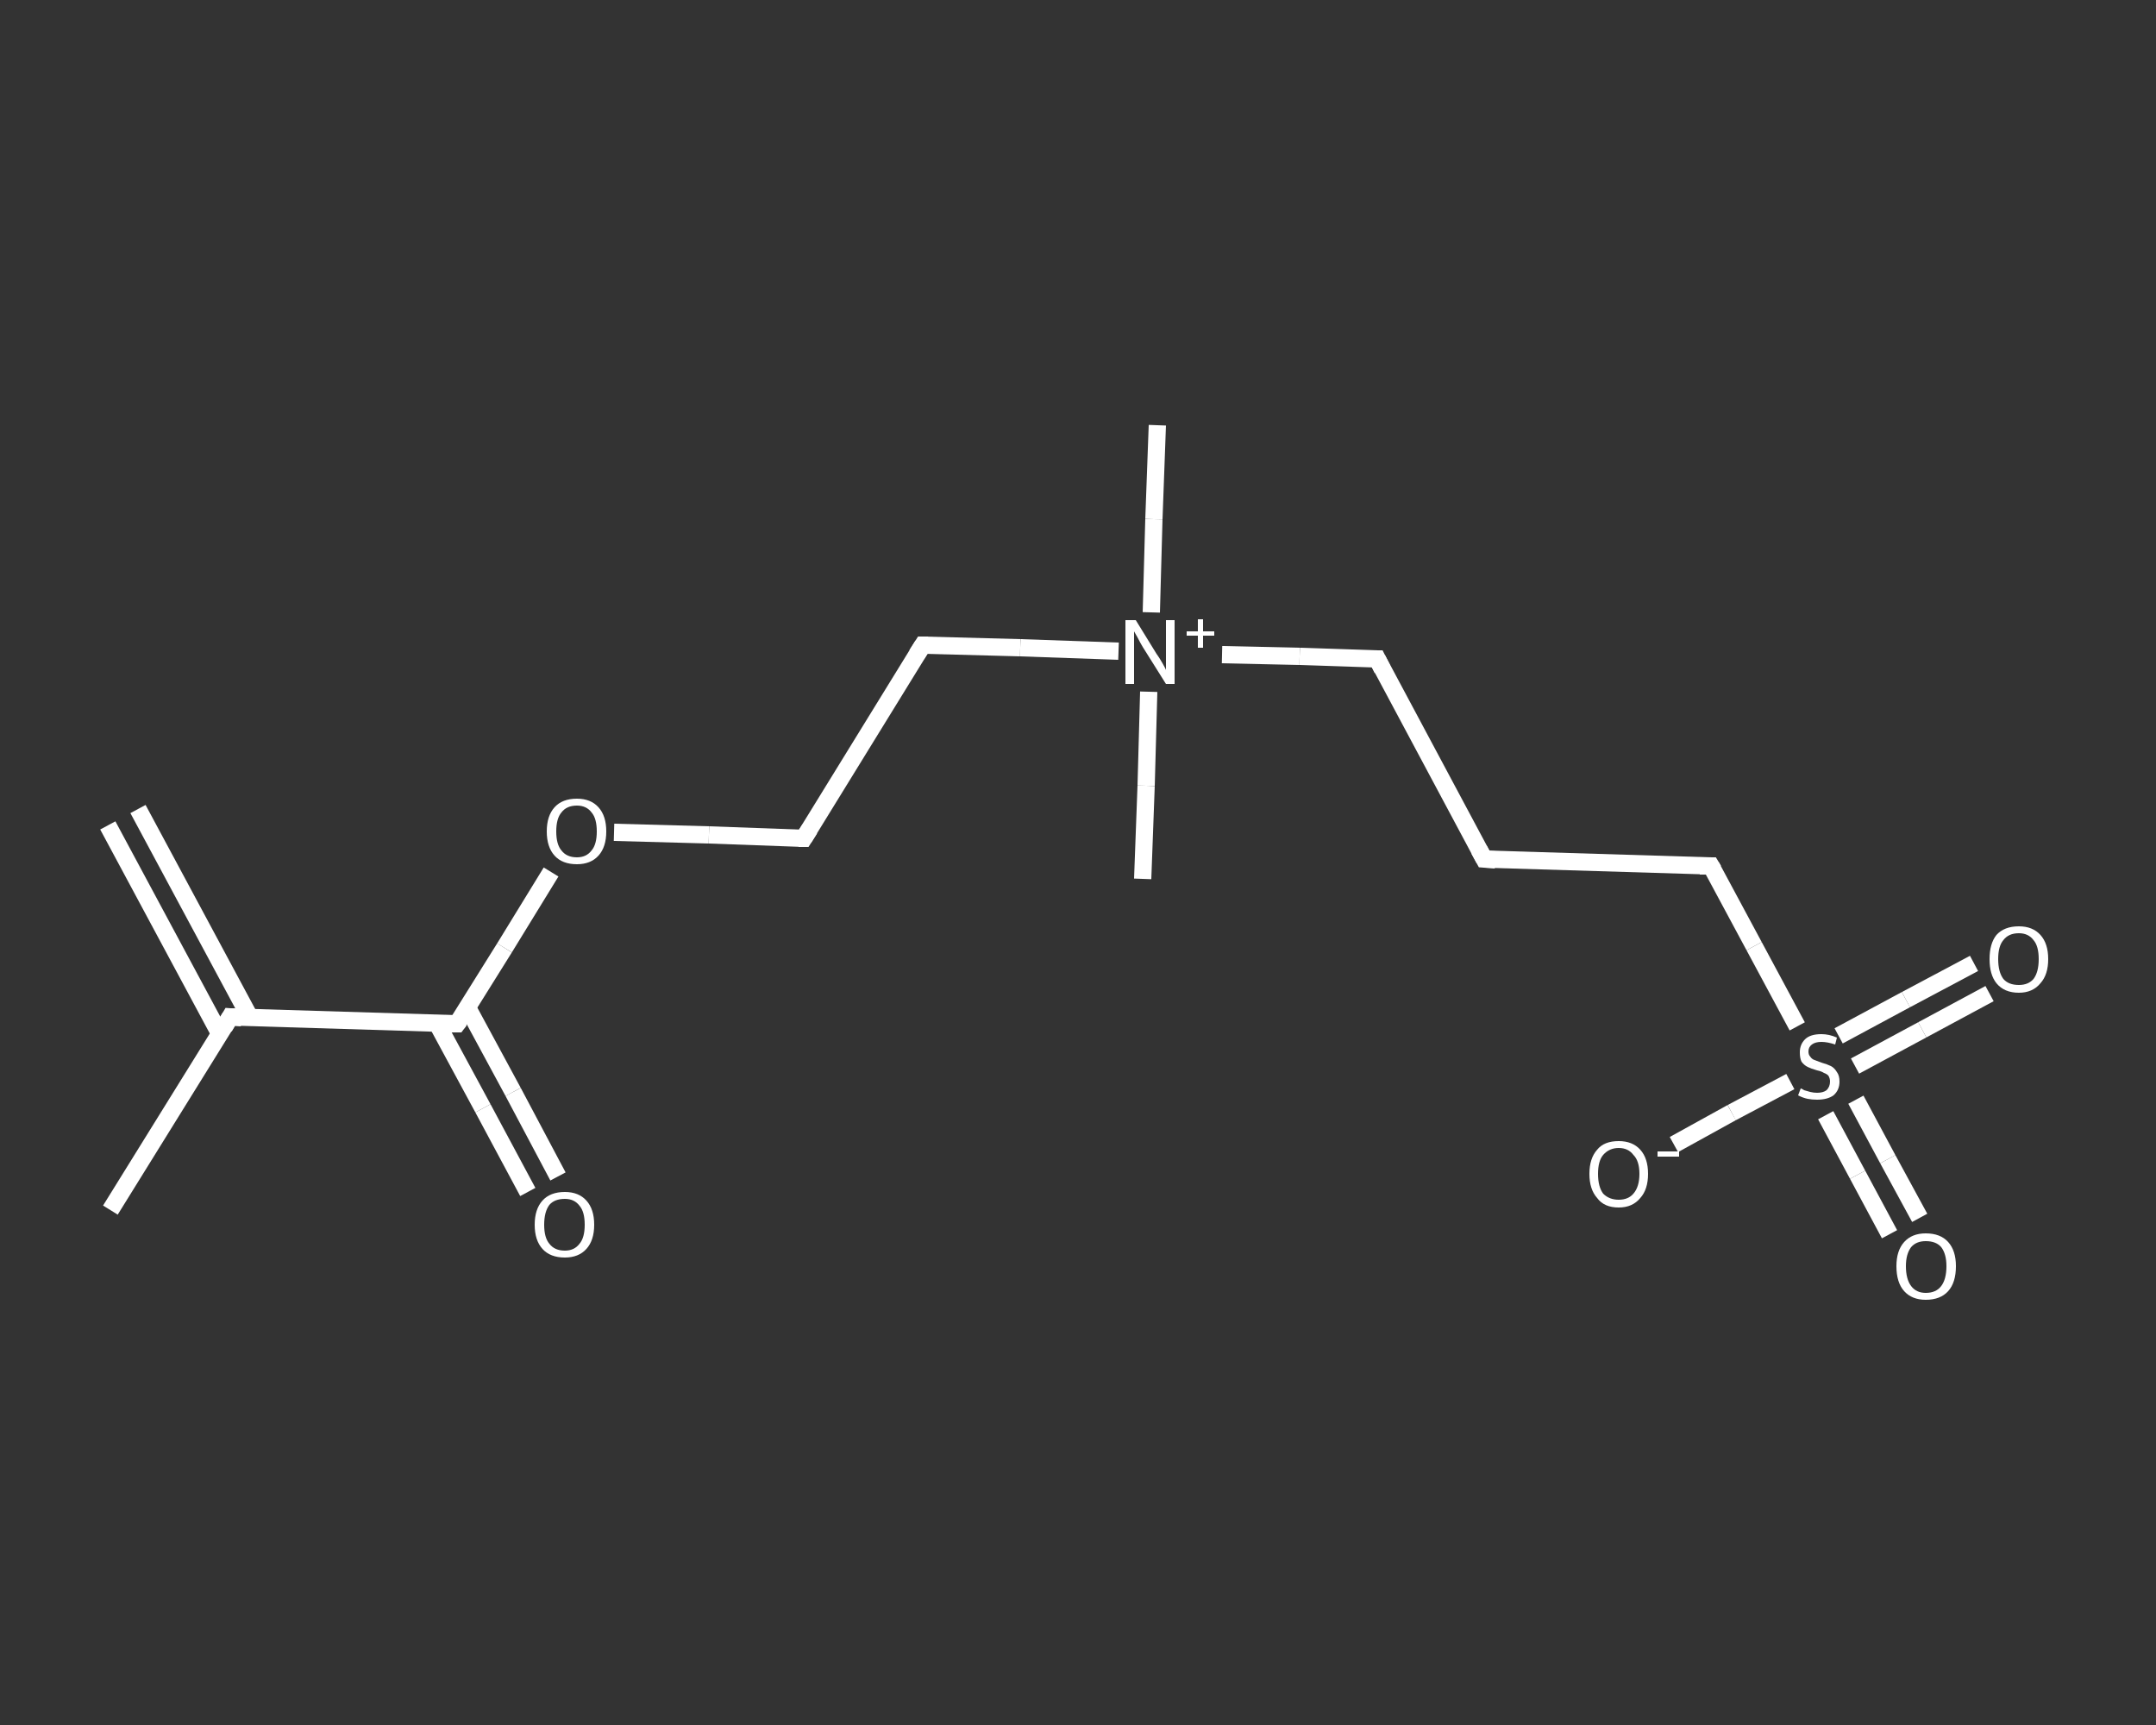 <?xml version='1.0' encoding='iso-8859-1'?>
<svg version='1.1' baseProfile='full'
              xmlns='http://www.w3.org/2000/svg'
                      xmlns:rdkit='http://www.rdkit.org/xml'
                      xmlns:xlink='http://www.w3.org/1999/xlink'
                  xml:space='preserve'
width='250px' height='200px' viewBox='0 0 250 200'>
<rect x="0" y="0" width="250" height="200" fill="#333333" stroke="none"/>
<!-- END OF HEADER -->
<rect style='opacity:1.0;fill:transparent;stroke:none' width='250.0' height='200.0' x='0.0' y='0.0'> </rect>
<path class='bond-0 atom-0 atom-1' d='M 16.0,93.8 L 29.0,118.0' style='fill:none;fill-rule:evenodd;stroke:#FFFFFF;stroke-width:2.0px;stroke-linecap:butt;stroke-linejoin:miter;stroke-opacity:1' />
<path class='bond-0 atom-0 atom-1' d='M 12.5,95.7 L 25.5,119.9' style='fill:none;fill-rule:evenodd;stroke:#FFFFFF;stroke-width:2.0px;stroke-linecap:butt;stroke-linejoin:miter;stroke-opacity:1' />
<path class='bond-1 atom-1 atom-2' d='M 26.7,117.9 L 12.8,140.3' style='fill:none;fill-rule:evenodd;stroke:#FFFFFF;stroke-width:2.0px;stroke-linecap:butt;stroke-linejoin:miter;stroke-opacity:1' />
<path class='bond-2 atom-1 atom-3' d='M 26.7,117.9 L 53.0,118.7' style='fill:none;fill-rule:evenodd;stroke:#FFFFFF;stroke-width:2.0px;stroke-linecap:butt;stroke-linejoin:miter;stroke-opacity:1' />
<path class='bond-3 atom-3 atom-4' d='M 50.7,118.7 L 56.0,128.5' style='fill:none;fill-rule:evenodd;stroke:#FFFFFF;stroke-width:2.0px;stroke-linecap:butt;stroke-linejoin:miter;stroke-opacity:1' />
<path class='bond-3 atom-3 atom-4' d='M 56.0,128.5 L 61.2,138.2' style='fill:none;fill-rule:evenodd;stroke:#FFFFFF;stroke-width:2.0px;stroke-linecap:butt;stroke-linejoin:miter;stroke-opacity:1' />
<path class='bond-3 atom-3 atom-4' d='M 54.2,116.8 L 59.5,126.6' style='fill:none;fill-rule:evenodd;stroke:#FFFFFF;stroke-width:2.0px;stroke-linecap:butt;stroke-linejoin:miter;stroke-opacity:1' />
<path class='bond-3 atom-3 atom-4' d='M 59.5,126.6 L 64.7,136.4' style='fill:none;fill-rule:evenodd;stroke:#FFFFFF;stroke-width:2.0px;stroke-linecap:butt;stroke-linejoin:miter;stroke-opacity:1' />
<path class='bond-4 atom-3 atom-5' d='M 53.0,118.7 L 58.5,109.9' style='fill:none;fill-rule:evenodd;stroke:#FFFFFF;stroke-width:2.0px;stroke-linecap:butt;stroke-linejoin:miter;stroke-opacity:1' />
<path class='bond-4 atom-3 atom-5' d='M 58.5,109.9 L 63.9,101.1' style='fill:none;fill-rule:evenodd;stroke:#FFFFFF;stroke-width:2.0px;stroke-linecap:butt;stroke-linejoin:miter;stroke-opacity:1' />
<path class='bond-5 atom-5 atom-6' d='M 71.2,96.5 L 82.2,96.8' style='fill:none;fill-rule:evenodd;stroke:#FFFFFF;stroke-width:2.0px;stroke-linecap:butt;stroke-linejoin:miter;stroke-opacity:1' />
<path class='bond-5 atom-5 atom-6' d='M 82.2,96.8 L 93.2,97.2' style='fill:none;fill-rule:evenodd;stroke:#FFFFFF;stroke-width:2.0px;stroke-linecap:butt;stroke-linejoin:miter;stroke-opacity:1' />
<path class='bond-6 atom-6 atom-7' d='M 93.2,97.2 L 107.0,74.8' style='fill:none;fill-rule:evenodd;stroke:#FFFFFF;stroke-width:2.0px;stroke-linecap:butt;stroke-linejoin:miter;stroke-opacity:1' />
<path class='bond-7 atom-7 atom-8' d='M 107.0,74.8 L 118.3,75.1' style='fill:none;fill-rule:evenodd;stroke:#FFFFFF;stroke-width:2.0px;stroke-linecap:butt;stroke-linejoin:miter;stroke-opacity:1' />
<path class='bond-7 atom-7 atom-8' d='M 118.3,75.1 L 129.7,75.5' style='fill:none;fill-rule:evenodd;stroke:#FFFFFF;stroke-width:2.0px;stroke-linecap:butt;stroke-linejoin:miter;stroke-opacity:1' />
<path class='bond-8 atom-8 atom-9' d='M 133.2,80.2 L 132.9,91.1' style='fill:none;fill-rule:evenodd;stroke:#FFFFFF;stroke-width:2.0px;stroke-linecap:butt;stroke-linejoin:miter;stroke-opacity:1' />
<path class='bond-8 atom-8 atom-9' d='M 132.9,91.1 L 132.5,101.9' style='fill:none;fill-rule:evenodd;stroke:#FFFFFF;stroke-width:2.0px;stroke-linecap:butt;stroke-linejoin:miter;stroke-opacity:1' />
<path class='bond-9 atom-8 atom-10' d='M 133.5,71.0 L 133.8,60.2' style='fill:none;fill-rule:evenodd;stroke:#FFFFFF;stroke-width:2.0px;stroke-linecap:butt;stroke-linejoin:miter;stroke-opacity:1' />
<path class='bond-9 atom-8 atom-10' d='M 133.8,60.2 L 134.2,49.3' style='fill:none;fill-rule:evenodd;stroke:#FFFFFF;stroke-width:2.0px;stroke-linecap:butt;stroke-linejoin:miter;stroke-opacity:1' />
<path class='bond-10 atom-8 atom-11' d='M 141.7,75.9 L 150.7,76.1' style='fill:none;fill-rule:evenodd;stroke:#FFFFFF;stroke-width:2.0px;stroke-linecap:butt;stroke-linejoin:miter;stroke-opacity:1' />
<path class='bond-10 atom-8 atom-11' d='M 150.7,76.1 L 159.7,76.4' style='fill:none;fill-rule:evenodd;stroke:#FFFFFF;stroke-width:2.0px;stroke-linecap:butt;stroke-linejoin:miter;stroke-opacity:1' />
<path class='bond-11 atom-11 atom-12' d='M 159.7,76.4 L 172.1,99.6' style='fill:none;fill-rule:evenodd;stroke:#FFFFFF;stroke-width:2.0px;stroke-linecap:butt;stroke-linejoin:miter;stroke-opacity:1' />
<path class='bond-12 atom-12 atom-13' d='M 172.1,99.6 L 198.4,100.4' style='fill:none;fill-rule:evenodd;stroke:#FFFFFF;stroke-width:2.0px;stroke-linecap:butt;stroke-linejoin:miter;stroke-opacity:1' />
<path class='bond-13 atom-13 atom-14' d='M 198.4,100.4 L 203.4,109.7' style='fill:none;fill-rule:evenodd;stroke:#FFFFFF;stroke-width:2.0px;stroke-linecap:butt;stroke-linejoin:miter;stroke-opacity:1' />
<path class='bond-13 atom-13 atom-14' d='M 203.4,109.7 L 208.4,119.0' style='fill:none;fill-rule:evenodd;stroke:#FFFFFF;stroke-width:2.0px;stroke-linecap:butt;stroke-linejoin:miter;stroke-opacity:1' />
<path class='bond-14 atom-14 atom-15' d='M 211.7,129.3 L 215.4,136.2' style='fill:none;fill-rule:evenodd;stroke:#FFFFFF;stroke-width:2.0px;stroke-linecap:butt;stroke-linejoin:miter;stroke-opacity:1' />
<path class='bond-14 atom-14 atom-15' d='M 215.4,136.2 L 219.1,143.1' style='fill:none;fill-rule:evenodd;stroke:#FFFFFF;stroke-width:2.0px;stroke-linecap:butt;stroke-linejoin:miter;stroke-opacity:1' />
<path class='bond-14 atom-14 atom-15' d='M 215.2,127.5 L 218.9,134.4' style='fill:none;fill-rule:evenodd;stroke:#FFFFFF;stroke-width:2.0px;stroke-linecap:butt;stroke-linejoin:miter;stroke-opacity:1' />
<path class='bond-14 atom-14 atom-15' d='M 218.9,134.4 L 222.6,141.2' style='fill:none;fill-rule:evenodd;stroke:#FFFFFF;stroke-width:2.0px;stroke-linecap:butt;stroke-linejoin:miter;stroke-opacity:1' />
<path class='bond-15 atom-14 atom-16' d='M 215.1,123.6 L 222.9,119.4' style='fill:none;fill-rule:evenodd;stroke:#FFFFFF;stroke-width:2.0px;stroke-linecap:butt;stroke-linejoin:miter;stroke-opacity:1' />
<path class='bond-15 atom-14 atom-16' d='M 222.9,119.4 L 230.7,115.2' style='fill:none;fill-rule:evenodd;stroke:#FFFFFF;stroke-width:2.0px;stroke-linecap:butt;stroke-linejoin:miter;stroke-opacity:1' />
<path class='bond-15 atom-14 atom-16' d='M 213.2,120.1 L 221.0,115.9' style='fill:none;fill-rule:evenodd;stroke:#FFFFFF;stroke-width:2.0px;stroke-linecap:butt;stroke-linejoin:miter;stroke-opacity:1' />
<path class='bond-15 atom-14 atom-16' d='M 221.0,115.9 L 228.9,111.7' style='fill:none;fill-rule:evenodd;stroke:#FFFFFF;stroke-width:2.0px;stroke-linecap:butt;stroke-linejoin:miter;stroke-opacity:1' />
<path class='bond-16 atom-14 atom-17' d='M 207.6,125.4 L 200.8,129.0' style='fill:none;fill-rule:evenodd;stroke:#FFFFFF;stroke-width:2.0px;stroke-linecap:butt;stroke-linejoin:miter;stroke-opacity:1' />
<path class='bond-16 atom-14 atom-17' d='M 200.8,129.0 L 194.1,132.7' style='fill:none;fill-rule:evenodd;stroke:#FFFFFF;stroke-width:2.0px;stroke-linecap:butt;stroke-linejoin:miter;stroke-opacity:1' />
<path d='M 26.0,119.1 L 26.7,117.9 L 28.0,118.0' style='fill:none;stroke:#FFFFFF;stroke-width:2.0px;stroke-linecap:butt;stroke-linejoin:miter;stroke-opacity:1;' />
<path d='M 51.7,118.7 L 53.0,118.7 L 53.3,118.3' style='fill:none;stroke:#FFFFFF;stroke-width:2.0px;stroke-linecap:butt;stroke-linejoin:miter;stroke-opacity:1;' />
<path d='M 92.6,97.2 L 93.2,97.2 L 93.9,96.1' style='fill:none;stroke:#FFFFFF;stroke-width:2.0px;stroke-linecap:butt;stroke-linejoin:miter;stroke-opacity:1;' />
<path d='M 106.3,75.9 L 107.0,74.8 L 107.6,74.8' style='fill:none;stroke:#FFFFFF;stroke-width:2.0px;stroke-linecap:butt;stroke-linejoin:miter;stroke-opacity:1;' />
<path d='M 159.2,76.4 L 159.7,76.4 L 160.3,77.6' style='fill:none;stroke:#FFFFFF;stroke-width:2.0px;stroke-linecap:butt;stroke-linejoin:miter;stroke-opacity:1;' />
<path d='M 171.5,98.5 L 172.1,99.6 L 173.4,99.7' style='fill:none;stroke:#FFFFFF;stroke-width:2.0px;stroke-linecap:butt;stroke-linejoin:miter;stroke-opacity:1;' />
<path d='M 197.1,100.4 L 198.4,100.4 L 198.7,100.9' style='fill:none;stroke:#FFFFFF;stroke-width:2.0px;stroke-linecap:butt;stroke-linejoin:miter;stroke-opacity:1;' />
<path class='atom-4' d='M 62.0 142.0
Q 62.0 140.2, 62.9 139.2
Q 63.8 138.2, 65.5 138.2
Q 67.1 138.2, 68.0 139.2
Q 68.9 140.2, 68.9 142.0
Q 68.9 143.8, 68.0 144.8
Q 67.1 145.8, 65.5 145.8
Q 63.8 145.8, 62.9 144.8
Q 62.0 143.8, 62.0 142.0
M 65.5 145.0
Q 66.6 145.0, 67.2 144.2
Q 67.8 143.5, 67.8 142.0
Q 67.8 140.5, 67.2 139.8
Q 66.6 139.0, 65.5 139.0
Q 64.3 139.0, 63.7 139.7
Q 63.1 140.5, 63.1 142.0
Q 63.1 143.5, 63.7 144.2
Q 64.3 145.0, 65.5 145.0
' fill='#FFFFFF'/>
<path class='atom-5' d='M 63.4 96.4
Q 63.4 94.6, 64.3 93.6
Q 65.2 92.6, 66.9 92.6
Q 68.5 92.6, 69.4 93.6
Q 70.3 94.6, 70.3 96.4
Q 70.3 98.2, 69.4 99.2
Q 68.5 100.2, 66.9 100.2
Q 65.2 100.2, 64.3 99.2
Q 63.4 98.2, 63.4 96.4
M 66.9 99.4
Q 68.0 99.4, 68.6 98.6
Q 69.2 97.9, 69.2 96.4
Q 69.2 94.9, 68.6 94.2
Q 68.0 93.4, 66.9 93.4
Q 65.7 93.4, 65.1 94.2
Q 64.5 94.9, 64.5 96.4
Q 64.5 97.9, 65.1 98.6
Q 65.7 99.4, 66.9 99.4
' fill='#FFFFFF'/>
<path class='atom-8' d='M 131.7 71.9
L 134.1 75.8
Q 134.4 76.2, 134.8 76.9
Q 135.2 77.6, 135.2 77.7
L 135.2 71.9
L 136.2 71.9
L 136.2 79.3
L 135.2 79.3
L 132.5 75.0
Q 132.2 74.5, 131.9 73.9
Q 131.6 73.4, 131.5 73.2
L 131.5 79.3
L 130.5 79.3
L 130.5 71.9
L 131.7 71.9
' fill='#FFFFFF'/>
<path class='atom-8' d='M 137.6 73.2
L 138.9 73.2
L 138.9 71.8
L 139.5 71.8
L 139.5 73.2
L 140.8 73.2
L 140.8 73.7
L 139.5 73.7
L 139.5 75.1
L 138.9 75.1
L 138.9 73.7
L 137.6 73.7
L 137.6 73.2
' fill='#FFFFFF'/>
<path class='atom-14' d='M 208.8 126.2
Q 208.9 126.2, 209.2 126.4
Q 209.6 126.5, 209.9 126.6
Q 210.3 126.7, 210.7 126.7
Q 211.4 126.7, 211.8 126.4
Q 212.2 126.0, 212.2 125.4
Q 212.2 125.0, 212.0 124.7
Q 211.8 124.5, 211.5 124.4
Q 211.2 124.2, 210.7 124.1
Q 210.0 123.9, 209.6 123.7
Q 209.2 123.5, 208.9 123.1
Q 208.7 122.7, 208.7 122.0
Q 208.7 121.1, 209.3 120.5
Q 209.9 119.9, 211.2 119.9
Q 212.1 119.9, 213.0 120.3
L 212.8 121.1
Q 211.9 120.8, 211.2 120.8
Q 210.5 120.8, 210.1 121.1
Q 209.7 121.4, 209.7 121.9
Q 209.7 122.3, 209.9 122.5
Q 210.1 122.8, 210.4 122.9
Q 210.7 123.0, 211.2 123.2
Q 211.9 123.4, 212.3 123.6
Q 212.7 123.8, 213.0 124.3
Q 213.3 124.7, 213.3 125.4
Q 213.3 126.4, 212.6 127.0
Q 211.9 127.5, 210.7 127.5
Q 210.1 127.5, 209.6 127.4
Q 209.1 127.3, 208.5 127.0
L 208.8 126.2
' fill='#FFFFFF'/>
<path class='atom-15' d='M 219.9 146.8
Q 219.9 145.0, 220.8 144.0
Q 221.7 143.0, 223.3 143.0
Q 225.0 143.0, 225.9 144.0
Q 226.8 145.0, 226.8 146.8
Q 226.8 148.7, 225.9 149.7
Q 225.0 150.7, 223.3 150.7
Q 221.7 150.7, 220.8 149.7
Q 219.9 148.7, 219.9 146.8
M 223.3 149.9
Q 224.5 149.9, 225.1 149.1
Q 225.7 148.3, 225.7 146.8
Q 225.7 145.4, 225.1 144.6
Q 224.5 143.9, 223.3 143.9
Q 222.2 143.9, 221.6 144.6
Q 221.0 145.4, 221.0 146.8
Q 221.0 148.3, 221.6 149.1
Q 222.2 149.9, 223.3 149.9
' fill='#FFFFFF'/>
<path class='atom-16' d='M 230.7 111.2
Q 230.7 109.4, 231.5 108.4
Q 232.4 107.4, 234.1 107.4
Q 235.7 107.4, 236.6 108.4
Q 237.5 109.4, 237.5 111.2
Q 237.5 113.0, 236.6 114.0
Q 235.7 115.1, 234.1 115.1
Q 232.4 115.1, 231.5 114.0
Q 230.7 113.0, 230.7 111.2
M 234.1 114.2
Q 235.2 114.2, 235.8 113.5
Q 236.4 112.7, 236.4 111.2
Q 236.4 109.7, 235.8 109.0
Q 235.2 108.2, 234.1 108.2
Q 232.9 108.2, 232.3 109.0
Q 231.7 109.7, 231.7 111.2
Q 231.7 112.7, 232.3 113.5
Q 232.9 114.2, 234.1 114.2
' fill='#FFFFFF'/>
<path class='atom-17' d='M 184.3 136.1
Q 184.3 134.3, 185.2 133.3
Q 186.0 132.3, 187.7 132.3
Q 189.3 132.3, 190.2 133.3
Q 191.1 134.3, 191.1 136.1
Q 191.1 137.9, 190.2 138.9
Q 189.3 140.0, 187.7 140.0
Q 186.0 140.0, 185.2 138.9
Q 184.3 137.9, 184.3 136.1
M 187.7 139.1
Q 188.8 139.1, 189.4 138.4
Q 190.1 137.6, 190.1 136.1
Q 190.1 134.6, 189.4 133.9
Q 188.8 133.1, 187.7 133.1
Q 186.6 133.1, 185.9 133.9
Q 185.3 134.6, 185.3 136.1
Q 185.3 137.6, 185.9 138.4
Q 186.6 139.1, 187.7 139.1
' fill='#FFFFFF'/>
<path class='atom-17' d='M 192.2 133.5
L 194.7 133.5
L 194.7 134.1
L 192.2 134.1
L 192.2 133.5
' fill='#FFFFFF'/>
</svg>
